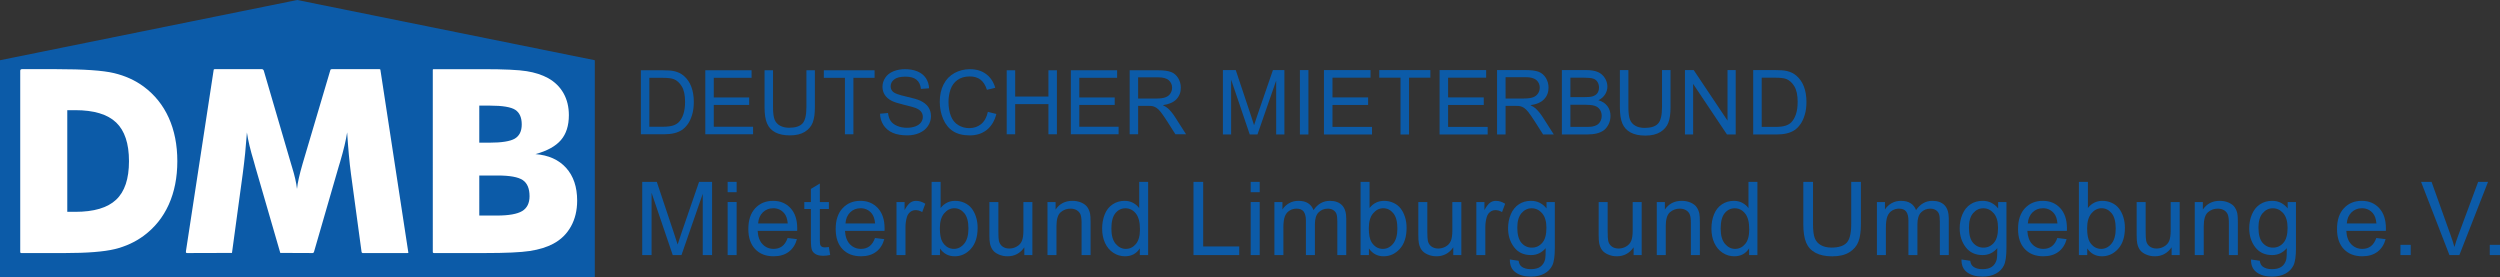 <?xml version="1.0" encoding="utf-8"?>
<!-- Generator: Adobe Illustrator 16.0.0, SVG Export Plug-In . SVG Version: 6.00 Build 0)  -->
<!DOCTYPE svg PUBLIC "-//W3C//DTD SVG 1.1//EN" "http://www.w3.org/Graphics/SVG/1.1/DTD/svg11.dtd">
<svg version="1.1" id="Ebene_1" xmlns="http://www.w3.org/2000/svg" xmlns:xlink="http://www.w3.org/1999/xlink" x="0px" y="0px"
	 width="733.272px" height="81.345px" viewBox="0 0 733.272 81.345" enable-background="new 0 0 733.272 81.345"
	 xml:space="preserve">
<rect x="0" y="0" width="733.272" height="81.345" fill="#333333" stroke="none"/>
<g id="g3940" transform="matrix(1.25,0,0,-1.25,270.94,395.442)">
	<path id="path3942" fill="#0C5BA8" d="M-216.752,302.222l69.74,14.132l69.827-14.132v-50.944h-139.567V302.222"/>
</g>
<g id="g3944" transform="matrix(1.25,0,0,-1.25,276.868,408.799)">
	<path id="path3946" fill="#FFFFFF" d="M-205.708,277.333h1.871c4.377,0,7.584,0.945,9.594,2.85c2.014,1.891,3.016,4.9,3.016,9.038
		c0,4.125-1.002,7.155-3.016,9.078c-2.01,1.921-5.216,2.89-9.594,2.89h-1.871V277.333z M-216.747,267.846v42.565
		c0,0.224,0.107,0.4,0.389,0.4h8.136c6.355,0,10.85-0.297,13.482-0.926c2.634-0.629,4.951-1.681,6.945-3.148
		c2.587-1.915,4.551-4.351,5.896-7.33c1.345-2.977,2.014-6.38,2.014-10.184c0-3.815-0.669-7.216-2.014-10.197
		c-1.345-2.979-3.309-5.416-5.896-7.327c-1.974-1.451-4.225-2.487-6.761-3.109c-2.54-0.616-6.469-0.929-11.791-0.929h-1.878
		l-8.303,0.002C-216.644,267.662-216.747,267.766-216.747,267.846"/>
</g>
<g id="g3948" transform="matrix(1.25,0,0,-1.25,313.168,409.127)">
	<path id="path3950" fill="#FFFFFF" d="M-138.073,276.724h4.125c2.789,0,4.77,0.352,5.929,1.045
		c1.159,0.695,1.741,1.863,1.741,3.491c0,1.801-0.532,3.07-1.591,3.784c-1.065,0.717-3.029,1.076-5.895,1.076h-4.308V276.724z
		 M-148.979,268.151l-0.003,42.769c0.003,0.08,0.057,0.153,0.163,0.15h11.662c4.87,0,8.282-0.159,10.213-0.473
		c1.934-0.309,3.606-0.855,5.004-1.618c1.591-0.885,2.796-2.073,3.632-3.552c0.836-1.491,1.258-3.202,1.258-5.145
		c0-2.466-0.622-4.407-1.871-5.858c-1.249-1.448-3.243-2.534-5.969-3.289c3.059-0.234,5.456-1.309,7.188-3.219
		c1.731-1.925,2.596-4.481,2.596-7.691c0-2.292-0.486-4.317-1.461-6.068c-0.976-1.752-2.364-3.11-4.175-4.065
		c-1.471-0.785-3.293-1.348-5.446-1.681c-2.164-0.333-5.702-0.489-10.612-0.489h-11.908
		C-148.906,267.935-148.982,268.052-148.979,268.151z M-138.073,293.822h2.354c2.909,0,4.913,0.323,5.988,0.955
		c1.075,0.645,1.622,1.741,1.622,3.322c0,1.631-0.503,2.766-1.521,3.433c-1.005,0.652-2.977,0.985-5.906,0.985h-2.537V293.822"/>
</g>
<g id="g3952" transform="matrix(1.25,0,0,-1.25,306.838,412.431)">
	<path id="path3954" fill="#FFFFFF" d="M-149.867,270.567h-10.53c-0.1,0.016-0.184,0.113-0.227,0.217l-2.503,18.446
		c-0.18,1.315-0.333,2.783-0.483,4.391s-0.283,3.37-0.402,5.268c-0.274-1.819-0.812-4.098-1.618-6.826
		c-0.17-0.573-0.303-0.991-0.383-1.265l-5.799-20.031c-0.046-0.093-0.133-0.17-0.293-0.2l-7.596,0.03l-5.859,20.201
		c-0.08,0.273-0.2,0.692-0.349,1.265c-0.826,2.727-1.368,4.998-1.621,6.795c-0.12-1.629-0.26-3.237-0.409-4.834
		c-0.163-1.609-0.353-3.196-0.563-4.794l-2.533-18.633l-10.41-0.03c-0.309,0-0.463,0-0.389,0.473l6.502,42.502
		c0.016,0.12,0.113,0.177,0.226,0.173h11.169c0.15-0.034,0.266-0.134,0.35-0.302l6.421-21.941c0.043-0.152,0.123-0.41,0.23-0.764
		c0.616-1.98,0.996-3.678,1.159-5.097c0.07,0.766,0.213,1.623,0.433,2.555c0.213,0.924,0.493,2.054,0.882,3.365l6.518,21.992
		c0.054,0.14,0.18,0.18,0.307,0.193h11.232c0.11,0.003,0.18-0.043,0.197-0.162l6.555-42.869
		C-149.643,270.591-149.674,270.567-149.867,270.567"/>
</g>
<g id="g3956" transform="matrix(1.25,0,0,-1.25,271.132,428.781)">
	<path id="path3958" fill="#0C5BA8" d="M70.048,311.467v15.115h3.011l3.577-10.703c0.331-0.997,0.57-1.743,0.721-2.235
		c0.172,0.548,0.441,1.356,0.803,2.421l3.622,10.516h2.69v-15.115h-1.927v12.652l-4.395-12.652h-1.805l-4.37,12.867v-12.867H70.048"
		/>
</g>
<path id="path3960" fill="#0C5BA8" d="M381.274,39.447h2.5V20.554h-2.5V39.447z"/>
<g id="g3962" transform="matrix(1.25,0,0,-1.25,280.204,428.781)">
	<path id="path3964" fill="#0C5BA8" d="M86.498,311.467v15.115h10.927v-1.783h-8.927v-4.629h8.361v-1.773h-8.361v-5.146h9.279
		v-1.783H86.498"/>
</g>
<g id="g3966" transform="matrix(1.25,0,0,-1.25,286.955,428.781)">
	<path id="path3968" fill="#0C5BA8" d="M99.063,311.467v13.332h-4.981v1.783h11.983v-1.783h-5.002v-13.332H99.063"/>
</g>
<g id="g3970" transform="matrix(1.25,0,0,-1.25,290.518,428.781)">
	<path id="path3972" fill="#0C5BA8" d="M105.38,311.467v15.115h10.927v-1.783h-8.927v-4.629h8.362v-1.773h-8.362v-5.146h9.279
		v-1.783H105.38"/>
</g>
<g id="g3974" transform="matrix(1.25,0,0,-1.25,296.61,425.721)">
	<path id="path3976" fill="#0C5BA8" d="M115.989,317.463h4.298c0.915,0,1.633,0.093,2.146,0.283
		c0.517,0.189,0.907,0.493,1.176,0.907c0.27,0.418,0.401,0.869,0.401,1.355c0,0.718-0.259,1.304-0.776,1.763
		c-0.521,0.462-1.339,0.693-2.459,0.693h-4.785V317.463z M113.99,309.019v15.115h6.702c1.348,0,2.37-0.134,3.073-0.407
		c0.699-0.273,1.258-0.752,1.68-1.438c0.416-0.687,0.627-1.449,0.627-2.28c0-1.072-0.345-1.977-1.041-2.711
		c-0.693-0.735-1.766-1.204-3.215-1.4c0.529-0.255,0.933-0.507,1.208-0.755c0.583-0.534,1.134-1.204,1.659-2.007l2.628-4.115h-2.515
		l-2.001,3.146c-0.587,0.907-1.066,1.601-1.445,2.084c-0.377,0.479-0.718,0.818-1.015,1.007c-0.3,0.193-0.604,0.328-0.913,0.403
		c-0.225,0.048-0.597,0.073-1.115,0.073h-2.318v-6.713H113.99"/>
</g>
<g id="g3978" transform="matrix(1.25,0,0,-1.25,302.363,428.134)">
	<path id="path3980" fill="#0C5BA8" d="M126.598,312.733h3.763c0.645,0,1.1,0.025,1.363,0.073c0.459,0.083,0.845,0.221,1.152,0.411
		c0.309,0.193,0.566,0.472,0.762,0.842c0.2,0.369,0.301,0.793,0.301,1.273c0,0.566-0.145,1.055-0.432,1.47
		c-0.29,0.417-0.689,0.707-1.203,0.876c-0.512,0.169-1.248,0.251-2.212,0.251h-3.494V312.733z M126.598,319.715h3.266
		c0.89,0,1.525,0.055,1.907,0.173c0.511,0.151,0.895,0.403,1.153,0.755c0.254,0.348,0.386,0.79,0.386,1.318
		c0,0.504-0.121,0.945-0.362,1.325c-0.242,0.382-0.582,0.645-1.031,0.783c-0.445,0.141-1.21,0.214-2.297,0.214h-3.022V319.715z
		 M124.597,310.951v15.114h5.67c1.156,0,2.08-0.155,2.78-0.458c0.697-0.307,1.241-0.777,1.638-1.414
		c0.394-0.634,0.594-1.3,0.594-1.993c0-0.645-0.176-1.255-0.528-1.825c-0.348-0.572-0.88-1.031-1.586-1.383
		c0.914-0.266,1.617-0.725,2.107-1.37c0.494-0.648,0.738-1.411,0.738-2.29c0-0.707-0.148-1.366-0.449-1.973
		c-0.299-0.607-0.668-1.079-1.106-1.407c-0.441-0.331-0.994-0.58-1.656-0.749c-0.665-0.169-1.475-0.251-2.438-0.251H124.597"/>
</g>
<g id="g3982" transform="matrix(1.25,0,0,-1.25,310.634,423.303)">
	<path id="path3984" fill="#0C5BA8" d="M141.477,322.2h2v-8.733c0-1.518-0.172-2.725-0.516-3.618
		c-0.341-0.894-0.963-1.621-1.86-2.18c-0.897-0.559-2.073-0.842-3.531-0.842c-1.415,0-2.573,0.245-3.473,0.734
		c-0.902,0.487-1.546,1.194-1.929,2.118c-0.386,0.924-0.576,2.187-0.576,3.787v8.733h1.997v-8.723c0-1.311,0.125-2.28,0.37-2.901
		c0.241-0.624,0.662-1.1,1.255-1.438c0.596-0.338,1.322-0.507,2.18-0.507c1.473,0,2.521,0.334,3.146,1
		c0.624,0.669,0.938,1.948,0.938,3.845V322.2"/>
</g>
<g id="g3986" transform="matrix(1.25,0,0,-1.25,312.827,428.781)">
	<path id="path3988" fill="#0C5BA8" d="M145.109,311.467v15.115h2.052l7.937-11.865v11.865h1.917v-15.115h-2.048l-7.941,11.877
		v-11.877H145.109"/>
</g>
<g id="g3990" transform="matrix(1.25,0,0,-1.25,319.353,428.134)">
	<path id="path3992" fill="#0C5BA8" d="M157.898,312.733h3.227c0.995,0,1.777,0.094,2.346,0.28c0.566,0.182,1.018,0.445,1.355,0.783
		c0.473,0.473,0.841,1.111,1.107,1.911c0.266,0.804,0.398,1.773,0.398,2.915c0,1.58-0.259,2.794-0.78,3.642
		c-0.518,0.849-1.149,1.418-1.89,1.708c-0.538,0.207-1.401,0.31-2.588,0.31h-3.176V312.733z M155.897,310.951v15.114h5.208
		c1.173,0,2.07-0.072,2.69-0.217c0.867-0.2,1.605-0.559,2.216-1.083c0.796-0.673,1.393-1.536,1.79-2.583
		c0.393-1.045,0.594-2.246,0.594-3.591c0-1.148-0.135-2.166-0.405-3.052c-0.269-0.887-0.61-1.621-1.03-2.201
		c-0.418-0.583-0.876-1.038-1.377-1.372c-0.496-0.331-1.101-0.587-1.805-0.756c-0.702-0.172-1.513-0.258-2.428-0.258H155.897"/>
</g>
<g id="g3994" transform="matrix(1.25,0,0,-1.25,271.818,420.767)">
	<path id="path3996" fill="#0C5BA8" d="M-65.086,306.878h3.208c0.99,0,1.766,0.093,2.328,0.276c0.566,0.186,1.014,0.445,1.349,0.779
		c0.473,0.473,0.839,1.104,1.1,1.901c0.266,0.797,0.396,1.759,0.396,2.894c0,1.569-0.258,2.777-0.776,3.621
		c-0.514,0.842-1.142,1.407-1.88,1.697c-0.531,0.204-1.39,0.307-2.57,0.307h-3.156V306.878z M-67.073,305.105v15.018h5.174
		c1.166,0,2.059-0.069,2.673-0.214c0.862-0.196,1.594-0.555,2.204-1.076c0.79-0.669,1.383-1.524,1.777-2.566
		c0.393-1.041,0.589-2.232,0.589-3.57c0-1.142-0.134-2.152-0.4-3.032c-0.265-0.883-0.607-1.611-1.025-2.187
		c-0.417-0.579-0.873-1.03-1.369-1.362c-0.493-0.331-1.093-0.583-1.79-0.755c-0.7-0.169-1.507-0.255-2.414-0.255H-67.073"/>
</g>
<g id="g3998" transform="matrix(1.25,0,0,-1.25,277.297,421.409)">
	<path id="path4000" fill="#0C5BA8" d="M-56.342,305.618v15.018h10.859v-1.769h-8.871v-4.602h8.309v-1.763h-8.309v-5.111h9.22
		v-1.773H-56.342"/>
</g>
<g id="g4002" transform="matrix(1.25,0,0,-1.25,286.617,415.967)">
	<path id="path4004" fill="#0C5BA8" d="M-40.071,316.283h1.987v-8.678c0-1.507-0.169-2.707-0.511-3.595
		c-0.341-0.89-0.959-1.611-1.848-2.169c-0.893-0.555-2.063-0.835-3.511-0.835c-1.408,0-2.557,0.245-3.453,0.728
		c-0.894,0.486-1.531,1.187-1.914,2.107c-0.383,0.918-0.573,2.173-0.573,3.763v8.678h1.987v-8.668c0-1.304,0.121-2.266,0.362-2.884
		c0.241-0.617,0.659-1.094,1.252-1.428c0.59-0.334,1.311-0.504,2.166-0.504c1.462,0,2.5,0.331,3.125,0.993
		c0.62,0.663,0.931,1.939,0.931,3.822V316.283"/>
</g>
<g id="g4006" transform="matrix(1.25,0,0,-1.25,290.613,421.409)">
	<path id="path4008" fill="#0C5BA8" d="M-34.232,305.618v13.249h-4.95v1.769h11.907v-1.769h-4.97v-13.249H-34.232"/>
</g>
<g id="g4010" transform="matrix(1.25,0,0,-1.25,294.32,419.661)">
	<path id="path4012" fill="#0C5BA8" d="M-28.958,309.045l1.876,0.166c0.086-0.752,0.293-1.37,0.618-1.853
		c0.324-0.479,0.827-0.869,1.511-1.166c0.682-0.296,1.452-0.445,2.307-0.445c0.755,0,1.425,0.11,2.007,0.338
		c0.579,0.224,1.011,0.535,1.296,0.924c0.284,0.394,0.425,0.825,0.425,1.287c0,0.472-0.138,0.883-0.411,1.234
		c-0.272,0.352-0.724,0.649-1.351,0.887c-0.404,0.158-1.294,0.4-2.674,0.731c-1.379,0.331-2.345,0.645-2.901,0.938
		c-0.718,0.376-1.252,0.842-1.604,1.401c-0.352,0.555-0.527,1.18-0.527,1.87c0,0.755,0.217,1.466,0.645,2.125
		c0.43,0.659,1.059,1.159,1.886,1.501c0.828,0.341,1.746,0.514,2.756,0.514c1.114,0,2.094-0.18,2.946-0.538
		c0.849-0.359,1.504-0.886,1.962-1.583c0.456-0.697,0.704-1.487,0.738-2.366l-1.907-0.145c-0.104,0.948-0.448,1.666-1.038,2.152
		c-0.593,0.483-1.466,0.728-2.618,0.728c-1.204,0-2.08-0.221-2.629-0.662c-0.552-0.438-0.824-0.973-0.824-1.594
		c0-0.538,0.193-0.983,0.583-1.331c0.382-0.349,1.383-0.704,2.997-1.07c1.614-0.366,2.722-0.686,3.326-0.959
		c0.873-0.403,1.517-0.914,1.934-1.532c0.417-0.617,0.624-1.331,0.624-2.135c0-0.8-0.227-1.552-0.685-2.259
		c-0.456-0.707-1.115-1.259-1.974-1.649c-0.855-0.393-1.821-0.59-2.893-0.59c-1.359,0-2.498,0.196-3.415,0.593
		c-0.921,0.397-1.639,0.994-2.163,1.787C-28.655,307.141-28.931,308.042-28.958,309.045"/>
</g>
<g id="g4014" transform="matrix(1.25,0,0,-1.25,304.212,419.502)">
	<path id="path4016" fill="#0C5BA8" d="M-11.569,309.356l1.988-0.504c-0.414-1.632-1.167-2.877-2.249-3.732
		c-1.083-0.859-2.404-1.286-3.97-1.286c-1.618,0-2.935,0.331-3.949,0.99c-1.014,0.659-1.787,1.611-2.315,2.863
		c-0.527,1.248-0.793,2.59-0.793,4.025c0,1.566,0.297,2.928,0.896,4.095c0.597,1.163,1.449,2.048,2.549,2.653
		c1.104,0.604,2.318,0.907,3.643,0.907c1.504,0,2.766-0.383,3.791-1.148s1.738-1.839,2.142-3.225l-1.956-0.463
		c-0.348,1.094-0.856,1.887-1.518,2.387c-0.662,0.5-1.497,0.748-2.501,0.748c-1.152,0-2.118-0.276-2.895-0.831
		c-0.772-0.552-1.317-1.294-1.63-2.228c-0.318-0.932-0.473-1.894-0.473-2.884c0-1.276,0.186-2.39,0.558-3.345
		c0.373-0.952,0.949-1.663,1.736-2.136c0.786-0.472,1.635-0.707,2.552-0.707c1.113,0,2.056,0.321,2.829,0.962
		C-12.365,307.138-11.841,308.094-11.569,309.356"/>
</g>
<g id="g4018" transform="matrix(1.25,0,0,-1.25,306.534,421.409)">
	<path id="path4020" fill="#0C5BA8" d="M-9.009,305.618v15.018h1.987v-6.167h7.809v6.167h1.986v-15.018H0.787v7.079h-7.809v-7.079
		H-9.009"/>
</g>
<g id="g4022" transform="matrix(1.25,0,0,-1.25,312.709,421.409)">
	<path id="path4024" fill="#0C5BA8" d="M1.1,305.618v15.018h10.861v-1.769H3.087v-4.602h8.309v-1.763H3.087v-5.111h9.221v-1.773H1.1
		"/>
</g>
<g id="g4026" transform="matrix(1.25,0,0,-1.25,319.153,418.369)">
	<path id="path4028" fill="#0C5BA8" d="M11.734,311.575h4.274c0.907,0,1.617,0.093,2.128,0.282c0.515,0.186,0.904,0.487,1.17,0.901
		c0.266,0.414,0.4,0.862,0.4,1.348c0,0.711-0.259,1.293-0.772,1.752c-0.518,0.456-1.332,0.687-2.446,0.687h-4.754V311.575z
		 M9.748,303.184v15.021h6.658c1.341,0,2.359-0.134,3.056-0.407c0.696-0.269,1.252-0.745,1.669-1.428
		c0.414-0.683,0.623-1.438,0.623-2.263c0-1.066-0.345-1.966-1.034-2.697c-0.689-0.729-1.755-1.194-3.198-1.39
		c0.529-0.255,0.928-0.504,1.202-0.749c0.579-0.534,1.127-1.2,1.648-2l2.611-4.087h-2.497l-1.99,3.125
		c-0.58,0.904-1.059,1.594-1.431,2.07c-0.377,0.48-0.714,0.814-1.012,1.004c-0.296,0.193-0.6,0.324-0.907,0.4
		c-0.223,0.049-0.593,0.073-1.106,0.073h-2.305v-6.671H9.748"/>
</g>
<g>
	<path fill="#0C5BA8" d="M188.368,74.817V53.342h4.277l5.083,15.205c0.469,1.416,0.811,2.476,1.025,3.179
		c0.244-0.781,0.625-1.929,1.143-3.442l5.142-14.941h3.823v21.475h-2.739V56.843l-6.24,17.974h-2.563l-6.211-18.281v18.281H188.368z
		"/>
	<path fill="#0C5BA8" d="M213.424,56.374v-3.032h2.637v3.032H213.424z M213.424,74.817V59.26h2.637v15.557H213.424z"/>
	<path fill="#0C5BA8" d="M231.024,69.807l2.725,0.337c-0.43,1.592-1.226,2.827-2.388,3.706s-2.646,1.318-4.453,1.318
		c-2.275,0-4.08-0.701-5.413-2.102s-2-3.367-2-5.896c0-2.617,0.674-4.648,2.021-6.094s3.096-2.168,5.244-2.168
		c2.08,0,3.779,0.708,5.098,2.124s1.978,3.408,1.978,5.977c0,0.156-0.005,0.391-0.015,0.703H222.22
		c0.098,1.709,0.581,3.018,1.45,3.926S225.624,73,226.922,73c0.967,0,1.792-0.254,2.476-0.762S230.624,70.92,231.024,69.807z
		 M222.367,65.544h8.687c-0.117-1.309-0.449-2.29-0.996-2.944c-0.84-1.016-1.929-1.523-3.267-1.523
		c-1.211,0-2.229,0.405-3.054,1.216S222.455,64.187,222.367,65.544z"/>
	<path fill="#0C5BA8" d="M243.116,72.458l0.381,2.329c-0.742,0.156-1.406,0.234-1.992,0.234c-0.957,0-1.699-0.151-2.227-0.454
		s-0.898-0.701-1.113-1.194s-0.322-1.531-0.322-3.113v-8.95h-1.934V59.26h1.934v-3.853l2.622-1.582v5.435h2.651v2.051h-2.651v9.097
		c0,0.752,0.046,1.235,0.139,1.45s0.244,0.386,0.454,0.513s0.51,0.19,0.901,0.19C242.251,72.561,242.637,72.527,243.116,72.458z"/>
	<path fill="#0C5BA8" d="M256.644,69.807l2.725,0.337c-0.43,1.592-1.226,2.827-2.388,3.706s-2.646,1.318-4.453,1.318
		c-2.275,0-4.08-0.701-5.413-2.102s-2-3.367-2-5.896c0-2.617,0.674-4.648,2.021-6.094s3.096-2.168,5.244-2.168
		c2.08,0,3.779,0.708,5.098,2.124s1.978,3.408,1.978,5.977c0,0.156-0.005,0.391-0.015,0.703H247.84
		c0.098,1.709,0.581,3.018,1.45,3.926S251.243,73,252.542,73c0.967,0,1.792-0.254,2.476-0.762S256.243,70.92,256.644,69.807z
		 M247.986,65.544h8.687c-0.117-1.309-0.449-2.29-0.996-2.944c-0.84-1.016-1.929-1.523-3.267-1.523
		c-1.211,0-2.229,0.405-3.054,1.216S248.074,64.187,247.986,65.544z"/>
	<path fill="#0C5BA8" d="M262.949,74.817V59.26h2.373v2.358c0.605-1.104,1.165-1.831,1.677-2.183s1.077-0.527,1.692-0.527
		c0.889,0,1.792,0.283,2.71,0.85l-0.908,2.446c-0.645-0.381-1.289-0.571-1.934-0.571c-0.576,0-1.094,0.173-1.553,0.52
		s-0.786,0.828-0.981,1.443c-0.293,0.938-0.439,1.963-0.439,3.076v8.145H262.949z"/>
	<path fill="#0C5BA8" d="M275.7,74.817h-2.446V53.342h2.637v7.661c1.113-1.396,2.534-2.095,4.263-2.095
		c0.957,0,1.863,0.193,2.717,0.579s1.558,0.928,2.109,1.626s0.984,1.541,1.296,2.527s0.469,2.041,0.469,3.164
		c0,2.666-0.659,4.727-1.978,6.182s-2.9,2.183-4.746,2.183c-1.836,0-3.276-0.767-4.321-2.3V74.817z M275.671,66.921
		c0,1.865,0.254,3.213,0.762,4.043c0.83,1.357,1.953,2.036,3.369,2.036c1.152,0,2.148-0.5,2.988-1.501s1.26-2.493,1.26-4.475
		c0-2.031-0.403-3.53-1.208-4.497s-1.78-1.45-2.922-1.45c-1.152,0-2.148,0.5-2.988,1.501S275.671,65.027,275.671,66.921z"/>
	<path fill="#0C5BA8" d="M300.449,74.817v-2.285c-1.211,1.758-2.856,2.637-4.937,2.637c-0.918,0-1.775-0.176-2.571-0.527
		s-1.387-0.793-1.772-1.326s-0.657-1.184-0.813-1.956c-0.107-0.518-0.161-1.338-0.161-2.461V59.26h2.637v8.628
		c0,1.377,0.054,2.305,0.161,2.783c0.166,0.693,0.518,1.238,1.055,1.633s1.201,0.593,1.992,0.593s1.533-0.203,2.227-0.608
		s1.184-0.957,1.472-1.655s0.432-1.711,0.432-3.04V59.26h2.637v15.557H300.449z"/>
	<path fill="#0C5BA8" d="M307.238,74.817V59.26h2.373v2.212c1.143-1.709,2.793-2.563,4.951-2.563c0.938,0,1.799,0.168,2.585,0.505
		s1.375,0.779,1.765,1.326s0.664,1.196,0.82,1.948c0.098,0.488,0.146,1.343,0.146,2.563v9.565h-2.637v-9.463
		c0-1.074-0.103-1.877-0.308-2.41s-0.569-0.957-1.091-1.274s-1.135-0.476-1.838-0.476c-1.123,0-2.092,0.356-2.908,1.069
		s-1.223,2.065-1.223,4.058v8.496H307.238z"/>
	<path fill="#0C5BA8" d="M334.315,74.817v-1.963c-0.986,1.543-2.437,2.314-4.351,2.314c-1.24,0-2.38-0.342-3.42-1.025
		s-1.846-1.638-2.417-2.864s-0.857-2.634-0.857-4.226c0-1.553,0.259-2.961,0.776-4.226s1.294-2.234,2.329-2.908
		s2.192-1.011,3.472-1.011c0.938,0,1.772,0.198,2.505,0.593s1.328,0.911,1.787,1.545v-7.705h2.622v21.475H334.315z M325.98,67.053
		c0,1.992,0.42,3.481,1.26,4.468S329.071,73,330.214,73c1.152,0,2.131-0.471,2.937-1.414s1.208-2.38,1.208-4.314
		c0-2.129-0.41-3.691-1.23-4.688s-1.831-1.494-3.032-1.494c-1.172,0-2.151,0.479-2.937,1.436S325.98,64.992,325.98,67.053z"/>
	<path fill="#0C5BA8" d="M350.061,74.817V53.342h2.841v18.94h10.576v2.534H350.061z"/>
	<path fill="#0C5BA8" d="M366.841,56.374v-3.032h2.637v3.032H366.841z M366.841,74.817V59.26h2.637v15.557H366.841z"/>
	<path fill="#0C5BA8" d="M373.791,74.817V59.26h2.358v2.183c0.488-0.762,1.138-1.375,1.948-1.838s1.733-0.696,2.769-0.696
		c1.152,0,2.097,0.239,2.835,0.718c0.736,0.479,1.257,1.147,1.56,2.007c1.23-1.816,2.832-2.725,4.805-2.725
		c1.543,0,2.729,0.427,3.56,1.282s1.245,2.17,1.245,3.948v10.679h-2.622v-9.8c0-1.055-0.086-1.814-0.256-2.278
		c-0.172-0.464-0.481-0.837-0.931-1.121s-0.977-0.425-1.582-0.425c-1.094,0-2.002,0.364-2.725,1.091s-1.084,1.892-1.084,3.494v9.038
		h-2.637V64.709c0-1.172-0.215-2.051-0.645-2.637s-1.133-0.879-2.109-0.879c-0.742,0-1.429,0.195-2.058,0.586
		c-0.631,0.391-1.087,0.962-1.37,1.714s-0.425,1.836-0.425,3.252v8.071H373.791z"/>
	<path fill="#0C5BA8" d="M401.514,74.817h-2.447V53.342h2.637v7.661c1.113-1.396,2.535-2.095,4.264-2.095
		c0.957,0,1.862,0.193,2.717,0.579s1.558,0.928,2.109,1.626s0.984,1.541,1.297,2.527s0.469,2.041,0.469,3.164
		c0,2.666-0.66,4.727-1.979,6.182s-2.9,2.183-4.746,2.183c-1.836,0-3.275-0.767-4.32-2.3V74.817z M401.485,66.921
		c0,1.865,0.254,3.213,0.762,4.043c0.83,1.357,1.953,2.036,3.369,2.036c1.152,0,2.148-0.5,2.988-1.501s1.26-2.493,1.26-4.475
		c0-2.031-0.403-3.53-1.209-4.497s-1.779-1.45-2.922-1.45c-1.152,0-2.148,0.5-2.988,1.501S401.485,65.027,401.485,66.921z"/>
	<path fill="#0C5BA8" d="M426.262,74.817v-2.285c-1.211,1.758-2.857,2.637-4.938,2.637c-0.918,0-1.774-0.176-2.57-0.527
		s-1.387-0.793-1.772-1.326s-0.657-1.184-0.813-1.956c-0.107-0.518-0.16-1.338-0.16-2.461V59.26h2.637v8.628
		c0,1.377,0.053,2.305,0.16,2.783c0.166,0.693,0.518,1.238,1.055,1.633s1.201,0.593,1.992,0.593s1.533-0.203,2.227-0.608
		s1.185-0.957,1.473-1.655s0.432-1.711,0.432-3.04V59.26h2.637v15.557H426.262z"/>
	<path fill="#0C5BA8" d="M433.022,74.817V59.26h2.373v2.358c0.605-1.104,1.164-1.831,1.677-2.183s1.077-0.527,1.692-0.527
		c0.889,0,1.791,0.283,2.709,0.85l-0.908,2.446c-0.645-0.381-1.289-0.571-1.934-0.571c-0.576,0-1.094,0.173-1.553,0.52
		s-0.785,0.828-0.98,1.443c-0.293,0.938-0.439,1.963-0.439,3.076v8.145H433.022z"/>
	<path fill="#0C5BA8" d="M442.858,76.106l2.563,0.381c0.107,0.791,0.405,1.367,0.894,1.729c0.654,0.488,1.548,0.732,2.681,0.732
		c1.221,0,2.163-0.244,2.827-0.732s1.113-1.172,1.348-2.051c0.137-0.537,0.2-1.665,0.19-3.384c-1.152,1.357-2.588,2.036-4.307,2.036
		c-2.139,0-3.794-0.771-4.966-2.314s-1.758-3.394-1.758-5.552c0-1.484,0.269-2.854,0.806-4.109s1.315-2.224,2.337-2.908
		c1.02-0.684,2.219-1.025,3.596-1.025c1.836,0,3.35,0.742,4.541,2.227V59.26h2.432v13.447c0,2.422-0.246,4.138-0.74,5.149
		c-0.492,1.011-1.273,1.809-2.344,2.395c-1.068,0.586-2.385,0.879-3.947,0.879c-1.855,0-3.354-0.417-4.497-1.252
		S442.819,77.785,442.858,76.106z M445.04,66.76c0,2.041,0.405,3.53,1.216,4.468s1.826,1.406,3.047,1.406
		c1.211,0,2.227-0.466,3.047-1.399s1.23-2.395,1.23-4.387c0-1.904-0.422-3.34-1.268-4.307c-0.844-0.967-1.862-1.45-3.054-1.45
		c-1.172,0-2.168,0.476-2.988,1.428S445.04,64.885,445.04,66.76z"/>
	<path fill="#0C5BA8" d="M479.157,74.817v-2.285c-1.211,1.758-2.857,2.637-4.938,2.637c-0.918,0-1.774-0.176-2.57-0.527
		s-1.387-0.793-1.772-1.326s-0.657-1.184-0.813-1.956c-0.107-0.518-0.16-1.338-0.16-2.461V59.26h2.637v8.628
		c0,1.377,0.053,2.305,0.16,2.783c0.166,0.693,0.518,1.238,1.055,1.633s1.201,0.593,1.992,0.593s1.533-0.203,2.227-0.608
		s1.185-0.957,1.473-1.655s0.432-1.711,0.432-3.04V59.26h2.637v15.557H479.157z"/>
	<path fill="#0C5BA8" d="M485.946,74.817V59.26h2.373v2.212c1.143-1.709,2.793-2.563,4.951-2.563c0.938,0,1.799,0.168,2.585,0.505
		s1.374,0.779,1.765,1.326s0.664,1.196,0.82,1.948c0.098,0.488,0.146,1.343,0.146,2.563v9.565h-2.637v-9.463
		c0-1.074-0.102-1.877-0.307-2.41s-0.569-0.957-1.092-1.274s-1.135-0.476-1.838-0.476c-1.123,0-2.093,0.356-2.908,1.069
		s-1.223,2.065-1.223,4.058v8.496H485.946z"/>
	<path fill="#0C5BA8" d="M513.022,74.817v-1.963c-0.986,1.543-2.436,2.314-4.35,2.314c-1.24,0-2.381-0.342-3.421-1.025
		s-1.846-1.638-2.417-2.864s-0.857-2.634-0.857-4.226c0-1.553,0.26-2.961,0.777-4.226s1.293-2.234,2.328-2.908
		s2.193-1.011,3.473-1.011c0.938,0,1.771,0.198,2.504,0.593s1.328,0.911,1.787,1.545v-7.705h2.623v21.475H513.022z M504.688,67.053
		c0,1.992,0.42,3.481,1.26,4.468S507.778,73,508.92,73c1.152,0,2.132-0.471,2.938-1.414c0.806-0.942,1.209-2.38,1.209-4.314
		c0-2.129-0.41-3.691-1.23-4.688c-0.82-0.996-1.832-1.494-3.033-1.494c-1.172,0-2.15,0.479-2.937,1.436
		S504.688,64.992,504.688,67.053z"/>
	<path fill="#0C5BA8" d="M542.979,53.342h2.842v12.407c0,2.158-0.244,3.872-0.732,5.142s-1.369,2.302-2.645,3.098
		c-1.273,0.796-2.947,1.194-5.018,1.194c-2.012,0-3.656-0.347-4.936-1.04s-2.193-1.697-2.74-3.01s-0.82-3.108-0.82-5.383V53.342
		h2.842v12.393c0,1.865,0.174,3.24,0.521,4.124c0.346,0.884,0.941,1.565,1.787,2.043c0.844,0.479,1.877,0.718,3.098,0.718
		c2.09,0,3.578-0.474,4.467-1.421s1.334-2.769,1.334-5.464V53.342z"/>
	<path fill="#0C5BA8" d="M550.514,74.817V59.26h2.359v2.183c0.488-0.762,1.137-1.375,1.947-1.838s1.734-0.696,2.77-0.696
		c1.152,0,2.096,0.239,2.834,0.718c0.736,0.479,1.258,1.147,1.561,2.007c1.23-1.816,2.832-2.725,4.805-2.725
		c1.543,0,2.729,0.427,3.559,1.282s1.246,2.17,1.246,3.948v10.679h-2.623v-9.8c0-1.055-0.086-1.814-0.256-2.278
		c-0.172-0.464-0.48-0.837-0.93-1.121s-0.977-0.425-1.582-0.425c-1.094,0-2.002,0.364-2.725,1.091s-1.084,1.892-1.084,3.494v9.038
		h-2.637V64.709c0-1.172-0.215-2.051-0.645-2.637s-1.133-0.879-2.109-0.879c-0.742,0-1.428,0.195-2.059,0.586
		c-0.629,0.391-1.086,0.962-1.369,1.714s-0.426,1.836-0.426,3.252v8.071H550.514z"/>
	<path fill="#0C5BA8" d="M575.321,76.106l2.564,0.381c0.107,0.791,0.404,1.367,0.893,1.729c0.654,0.488,1.549,0.732,2.682,0.732
		c1.221,0,2.162-0.244,2.826-0.732s1.113-1.172,1.348-2.051c0.137-0.537,0.201-1.665,0.191-3.384
		c-1.152,1.357-2.588,2.036-4.307,2.036c-2.139,0-3.795-0.771-4.967-2.314s-1.758-3.394-1.758-5.552c0-1.484,0.27-2.854,0.807-4.109
		s1.314-2.224,2.336-2.908c1.02-0.684,2.219-1.025,3.596-1.025c1.836,0,3.35,0.742,4.541,2.227V59.26h2.432v13.447
		c0,2.422-0.246,4.138-0.74,5.149c-0.492,1.011-1.273,1.809-2.344,2.395c-1.068,0.586-2.385,0.879-3.947,0.879
		c-1.855,0-3.354-0.417-4.496-1.252S575.282,77.785,575.321,76.106z M577.504,66.76c0,2.041,0.404,3.53,1.215,4.468
		s1.826,1.406,3.047,1.406c1.211,0,2.227-0.466,3.047-1.399s1.23-2.395,1.23-4.387c0-1.904-0.422-3.34-1.268-4.307
		c-0.844-0.967-1.861-1.45-3.053-1.45c-1.172,0-2.168,0.476-2.988,1.428S577.504,64.885,577.504,66.76z"/>
	<path fill="#0C5BA8" d="M603.438,69.807l2.725,0.337c-0.43,1.592-1.225,2.827-2.387,3.706s-2.646,1.318-4.453,1.318
		c-2.275,0-4.08-0.701-5.414-2.102c-1.332-1.401-1.998-3.367-1.998-5.896c0-2.617,0.674-4.648,2.021-6.094s3.096-2.168,5.244-2.168
		c2.08,0,3.779,0.708,5.098,2.124s1.977,3.408,1.977,5.977c0,0.156-0.004,0.391-0.014,0.703h-11.602
		c0.098,1.709,0.58,3.018,1.449,3.926S598.038,73,599.336,73c0.967,0,1.793-0.254,2.477-0.762S603.038,70.92,603.438,69.807z
		 M594.782,65.544h8.686c-0.117-1.309-0.449-2.29-0.996-2.944c-0.84-1.016-1.928-1.523-3.266-1.523c-1.211,0-2.23,0.405-3.055,1.216
		C595.325,63.103,594.87,64.187,594.782,65.544z"/>
	<path fill="#0C5BA8" d="M612.206,74.817h-2.447V53.342h2.637v7.661c1.113-1.396,2.535-2.095,4.264-2.095
		c0.957,0,1.861,0.193,2.717,0.579c0.854,0.386,1.557,0.928,2.109,1.626c0.551,0.698,0.984,1.541,1.297,2.527
		s0.469,2.041,0.469,3.164c0,2.666-0.66,4.727-1.979,6.182s-2.9,2.183-4.746,2.183c-1.836,0-3.275-0.767-4.32-2.3V74.817z
		 M612.176,66.921c0,1.865,0.254,3.213,0.762,4.043c0.83,1.357,1.953,2.036,3.369,2.036c1.152,0,2.148-0.5,2.988-1.501
		s1.26-2.493,1.26-4.475c0-2.031-0.404-3.53-1.209-4.497c-0.807-0.967-1.779-1.45-2.922-1.45c-1.152,0-2.148,0.5-2.988,1.501
		S612.176,65.027,612.176,66.921z"/>
	<path fill="#0C5BA8" d="M636.954,74.817v-2.285c-1.211,1.758-2.855,2.637-4.936,2.637c-0.918,0-1.775-0.176-2.57-0.527
		c-0.797-0.352-1.389-0.793-1.773-1.326c-0.387-0.532-0.656-1.184-0.812-1.956c-0.107-0.518-0.162-1.338-0.162-2.461V59.26h2.637
		v8.628c0,1.377,0.055,2.305,0.162,2.783c0.166,0.693,0.518,1.238,1.055,1.633s1.201,0.593,1.992,0.593s1.533-0.203,2.227-0.608
		s1.184-0.957,1.473-1.655c0.287-0.698,0.432-1.711,0.432-3.04V59.26h2.637v15.557H636.954z"/>
	<path fill="#0C5BA8" d="M643.743,74.817V59.26h2.373v2.212c1.143-1.709,2.793-2.563,4.951-2.563c0.938,0,1.799,0.168,2.586,0.505
		c0.785,0.337,1.375,0.779,1.766,1.326s0.664,1.196,0.82,1.948c0.098,0.488,0.146,1.343,0.146,2.563v9.565h-2.637v-9.463
		c0-1.074-0.104-1.877-0.309-2.41s-0.568-0.957-1.09-1.274c-0.523-0.317-1.137-0.476-1.84-0.476c-1.123,0-2.092,0.356-2.906,1.069
		c-0.816,0.713-1.225,2.065-1.225,4.058v8.496H643.743z"/>
	<path fill="#0C5BA8" d="M660.245,76.106l2.562,0.381c0.107,0.791,0.406,1.367,0.895,1.729c0.654,0.488,1.547,0.732,2.68,0.732
		c1.221,0,2.164-0.244,2.828-0.732s1.113-1.172,1.348-2.051c0.137-0.537,0.199-1.665,0.189-3.384
		c-1.152,1.357-2.588,2.036-4.307,2.036c-2.139,0-3.793-0.771-4.965-2.314s-1.758-3.394-1.758-5.552
		c0-1.484,0.268-2.854,0.805-4.109s1.316-2.224,2.338-2.908c1.02-0.684,2.219-1.025,3.596-1.025c1.836,0,3.35,0.742,4.541,2.227
		V59.26h2.432v13.447c0,2.422-0.248,4.138-0.74,5.149c-0.494,1.011-1.273,1.809-2.344,2.395c-1.068,0.586-2.385,0.879-3.947,0.879
		c-1.855,0-3.355-0.417-4.498-1.252S660.206,77.785,660.245,76.106z M662.426,66.76c0,2.041,0.406,3.53,1.217,4.468
		s1.826,1.406,3.047,1.406c1.211,0,2.227-0.466,3.047-1.399s1.23-2.395,1.23-4.387c0-1.904-0.424-3.34-1.268-4.307
		c-0.846-0.967-1.863-1.45-3.055-1.45c-1.172,0-2.168,0.476-2.988,1.428S662.426,64.885,662.426,66.76z"/>
	<path fill="#0C5BA8" d="M696.997,69.807l2.725,0.337c-0.43,1.592-1.227,2.827-2.389,3.706s-2.646,1.318-4.453,1.318
		c-2.275,0-4.078-0.701-5.412-2.102c-1.332-1.401-2-3.367-2-5.896c0-2.617,0.674-4.648,2.021-6.094s3.096-2.168,5.244-2.168
		c2.08,0,3.779,0.708,5.098,2.124s1.979,3.408,1.979,5.977c0,0.156-0.006,0.391-0.016,0.703h-11.602
		c0.098,1.709,0.582,3.018,1.451,3.926S691.596,73,692.895,73c0.967,0,1.791-0.254,2.475-0.762S696.596,70.92,696.997,69.807z
		 M688.338,65.544h8.688c-0.117-1.309-0.449-2.29-0.996-2.944c-0.84-1.016-1.93-1.523-3.268-1.523c-1.211,0-2.229,0.405-3.053,1.216
		C688.883,63.103,688.426,64.187,688.338,65.544z"/>
	<path fill="#0C5BA8" d="M704.079,74.817v-3.003h3.004v3.003H704.079z"/>
	<path fill="#0C5BA8" d="M718.442,74.817l-8.32-21.475h3.076l5.58,15.601c0.449,1.25,0.826,2.422,1.129,3.516
		c0.332-1.172,0.717-2.344,1.156-3.516l5.801-15.601h2.9l-8.408,21.475H718.442z"/>
	<path fill="#0C5BA8" d="M730.27,74.817v-3.003h3.002v3.003H730.27z"/>
</g>
</svg>
